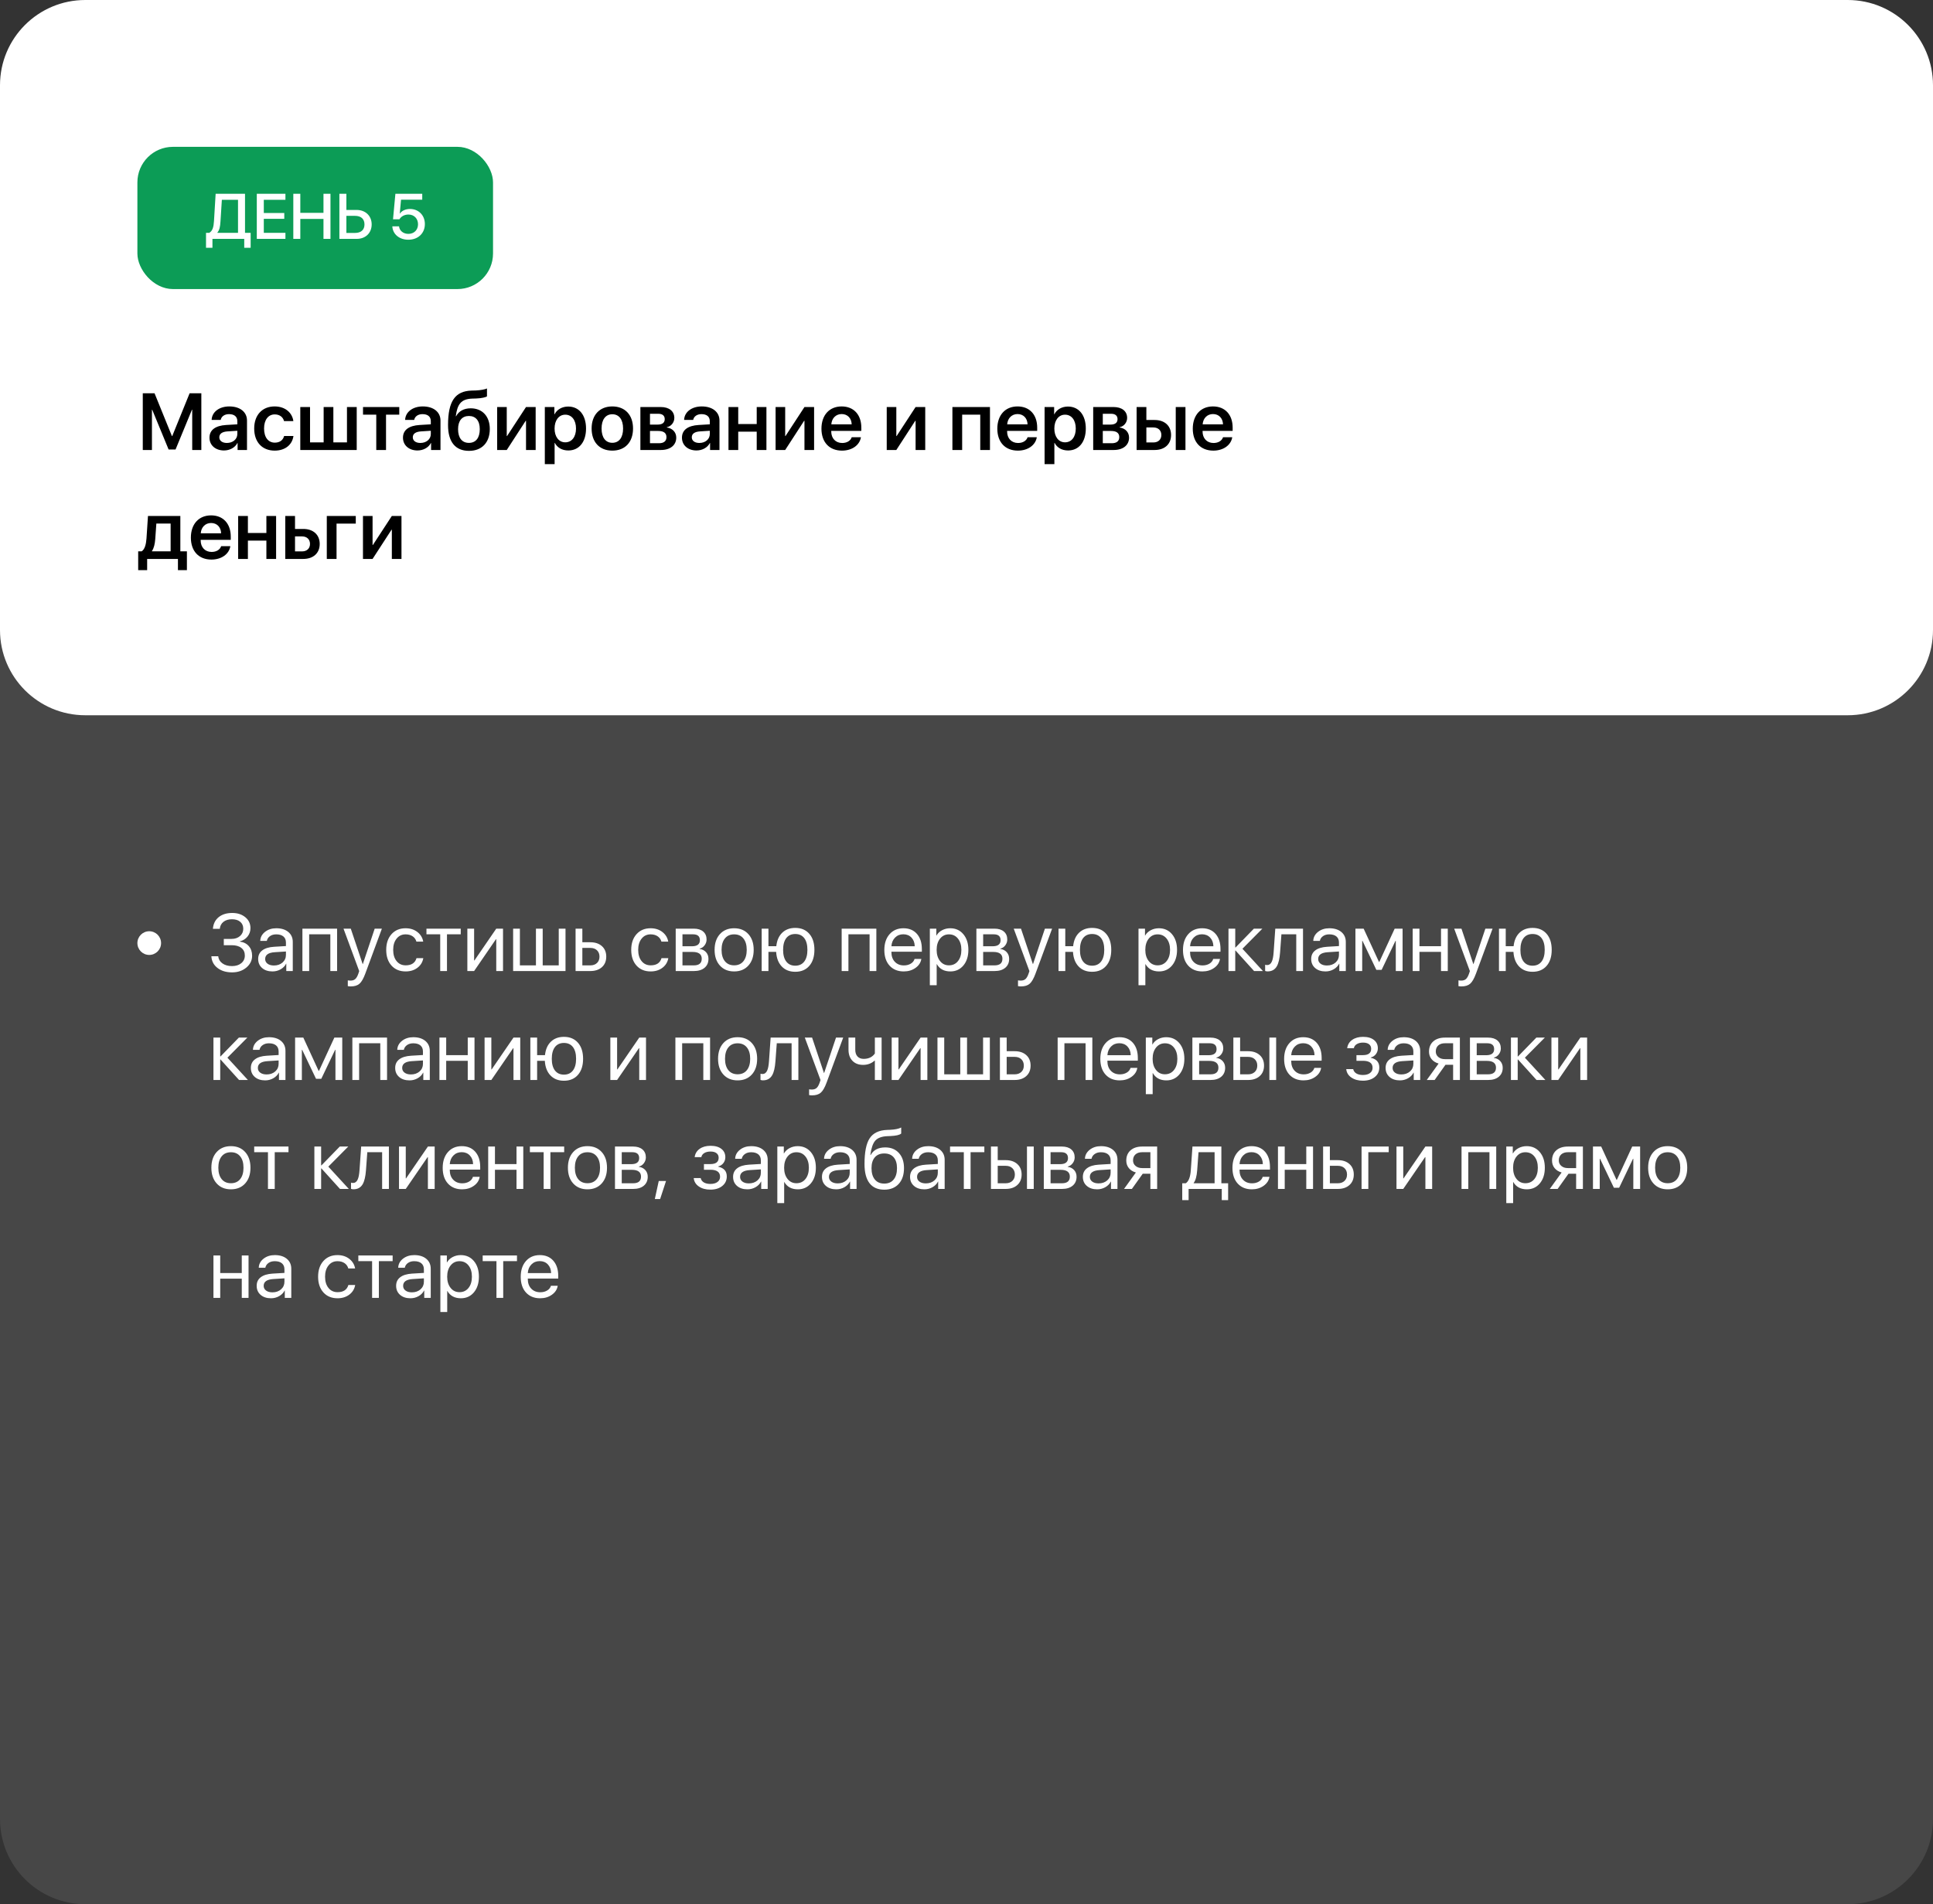 <?xml version="1.0" encoding="UTF-8"?> <svg xmlns="http://www.w3.org/2000/svg" width="408" height="402" viewBox="0 0 408 402" fill="none"><rect x="0" y="0" width="408" height="402" fill="#333333" stroke="none"/><path opacity="0.1" d="M0 122C0 112.059 8.059 104 18 104H390C399.941 104 408 112.059 408 122V384C408 393.941 399.941 402 390 402H18C8.059 402 0 393.941 0 384V122Z" fill="white"></path><path d="M0 18C0 8.059 8.059 0 18 0H390C399.941 0 408 8.059 408 18V133C408 142.941 399.941 151 390 151H18C8.059 151 0 142.941 0 133V18Z" fill="white"></path><rect x="29" y="31" width="75.064" height="30.026" rx="7.506" fill="#0C9C56"></rect><path d="M46.537 46.749C46.471 47.831 46.339 48.563 45.884 49.098V49.151H50.238V42.184H46.828L46.537 46.749ZM44.842 50.43V52.311H43.483V49.151H44.175C44.855 48.755 45.092 47.943 45.165 46.683L45.515 40.91H51.716V49.151H52.904V52.311H51.551V50.43H44.842ZM60.247 49.151V50.43H54.203V40.91H60.247V42.184H55.681V44.968H60.002V46.195H55.681V49.151H60.247ZM69.754 50.43H68.276V46.215H63.387V50.43H61.909V40.91H63.387V44.935H68.276V40.91H69.754V50.43ZM71.634 50.43V40.91H73.112V44.321H75.262C77.136 44.321 78.449 45.568 78.449 47.376C78.449 49.184 77.162 50.43 75.308 50.43H71.634ZM73.112 49.177H74.919C76.199 49.177 76.931 48.53 76.931 47.376C76.931 46.215 76.193 45.568 74.919 45.568H73.112V49.177ZM86.188 50.609C84.288 50.609 82.896 49.447 82.81 47.785H84.222C84.327 48.728 85.139 49.375 86.201 49.375C87.402 49.375 88.233 48.537 88.233 47.343C88.233 46.149 87.402 45.291 86.214 45.291C85.389 45.291 84.677 45.667 84.307 46.294H82.955L83.456 40.91H89.124V42.157H84.644L84.38 45.08H84.413C84.829 44.48 85.607 44.117 86.537 44.117C88.365 44.117 89.678 45.456 89.678 47.303C89.678 49.256 88.24 50.609 86.188 50.609Z" fill="white"></path><path d="M42.497 83.022V95H40.571V86.5H40.513L37.052 94.9H35.591L32.129 86.5H32.071V95H30.137V83.022H32.619L36.288 92.061H36.355L40.023 83.022H42.497ZM47.884 93.514C49.138 93.514 50.092 92.734 50.092 91.63V90.941L48.017 91.074C46.888 91.148 46.291 91.58 46.291 92.319C46.291 93.049 46.921 93.514 47.884 93.514ZM47.278 95.1C45.494 95.1 44.215 94.012 44.215 92.402C44.215 90.783 45.452 89.862 47.735 89.721L50.092 89.58V88.915C50.092 87.953 49.445 87.43 48.333 87.43C47.395 87.43 46.722 87.919 46.581 88.65H44.672C44.722 86.99 46.266 85.803 48.399 85.803C50.665 85.803 52.134 86.981 52.134 88.783V95H50.15V93.539H50.101C49.602 94.51 48.482 95.1 47.278 95.1ZM61.921 88.899H59.954C59.738 88.077 59.057 87.488 57.986 87.488C56.625 87.488 55.737 88.633 55.737 90.46C55.737 92.344 56.633 93.448 58.003 93.448C59.024 93.448 59.73 92.95 59.97 92.045H61.938C61.68 93.921 60.161 95.133 57.978 95.133C55.355 95.133 53.653 93.356 53.653 90.46C53.653 87.621 55.355 85.803 57.961 85.803C60.227 85.803 61.68 87.147 61.921 88.899ZM63.382 95V85.927H65.44V93.398H68.312V85.927H70.363V93.398H73.235V85.927H75.293V95H63.382ZM84.275 85.927V87.538H81.478V95H79.419V87.538H76.622V85.927H84.275ZM88.724 93.514C89.978 93.514 90.932 92.734 90.932 91.63V90.941L88.857 91.074C87.728 91.148 87.13 91.58 87.13 92.319C87.13 93.049 87.761 93.514 88.724 93.514ZM88.118 95.1C86.334 95.1 85.055 94.012 85.055 92.402C85.055 90.783 86.292 89.862 88.575 89.721L90.932 89.58V88.915C90.932 87.953 90.285 87.43 89.172 87.43C88.234 87.43 87.562 87.919 87.421 88.65H85.512C85.561 86.99 87.106 85.803 89.239 85.803C91.505 85.803 92.974 86.981 92.974 88.783V95H90.99V93.539H90.94C90.442 94.51 89.322 95.1 88.118 95.1ZM99.001 95.183C96.137 95.183 94.568 93.323 94.568 89.746C94.568 84.616 96.112 82.582 99.515 82.457L100.412 82.433C101.441 82.391 102.429 82.2 102.786 82.009V83.678C102.586 83.852 101.69 84.085 100.528 84.126L99.673 84.151C97.307 84.234 96.535 85.338 96.203 87.87H96.269C96.842 86.799 97.913 86.201 99.357 86.201C101.806 86.201 103.383 87.894 103.383 90.559C103.383 93.423 101.707 95.183 99.001 95.183ZM98.976 93.498C100.428 93.498 101.267 92.452 101.267 90.601C101.267 88.832 100.42 87.82 98.976 87.82C97.523 87.82 96.685 88.832 96.685 90.601C96.685 92.452 97.523 93.498 98.976 93.498ZM106.961 95H104.936V85.927H106.961V92.053H107.027L111.028 85.927H113.062V95H111.028V88.832H110.962L106.961 95ZM119.918 85.828C122.226 85.828 123.695 87.621 123.695 90.468C123.695 93.307 122.234 95.1 119.952 95.1C118.648 95.1 117.627 94.51 117.104 93.498H117.063V97.988H114.996V85.927H117.013V87.455H117.055C117.553 86.459 118.648 85.828 119.918 85.828ZM119.312 93.381C120.682 93.381 121.579 92.244 121.579 90.468C121.579 88.7 120.682 87.546 119.312 87.546C117.959 87.546 117.055 88.725 117.055 90.468C117.055 92.219 117.959 93.381 119.312 93.381ZM129.24 95.133C126.567 95.133 124.874 93.356 124.874 90.46C124.874 87.596 126.584 85.803 129.24 85.803C131.913 85.803 133.615 87.587 133.615 90.46C133.615 93.356 131.93 95.133 129.24 95.133ZM129.24 93.481C130.668 93.481 131.515 92.369 131.515 90.468C131.515 88.567 130.66 87.455 129.24 87.455C127.829 87.455 126.974 88.575 126.974 90.468C126.974 92.369 127.829 93.481 129.24 93.481ZM138.96 87.355H137.192V89.638H138.786C139.799 89.638 140.305 89.248 140.305 88.484C140.305 87.762 139.824 87.355 138.96 87.355ZM138.919 90.982H137.192V93.572H139.093C140.114 93.572 140.67 93.124 140.67 92.286C140.67 91.414 140.081 90.982 138.919 90.982ZM135.167 95V85.927H139.434C141.235 85.927 142.331 86.799 142.331 88.235C142.331 89.181 141.65 90.028 140.753 90.186V90.252C141.932 90.41 142.737 91.248 142.737 92.385C142.737 93.979 141.484 95 139.492 95H135.167ZM147.61 93.514C148.863 93.514 149.818 92.734 149.818 91.63V90.941L147.743 91.074C146.614 91.148 146.016 91.58 146.016 92.319C146.016 93.049 146.647 93.514 147.61 93.514ZM147.004 95.1C145.219 95.1 143.941 94.012 143.941 92.402C143.941 90.783 145.178 89.862 147.46 89.721L149.818 89.58V88.915C149.818 87.953 149.17 87.43 148.058 87.43C147.12 87.43 146.448 87.919 146.307 88.65H144.397C144.447 86.99 145.991 85.803 148.125 85.803C150.391 85.803 151.86 86.981 151.86 88.783V95H149.876V93.539H149.826C149.328 94.51 148.208 95.1 147.004 95.1ZM159.721 95V91.132H155.819V95H153.761V85.927H155.819V89.522H159.721V85.927H161.771V95H159.721ZM165.73 95H163.705V85.927H165.73V92.053H165.797L169.798 85.927H171.832V95H169.798V88.832H169.731L165.73 95ZM177.65 87.413C176.438 87.413 175.559 88.293 175.467 89.588H179.767C179.726 88.276 178.879 87.413 177.65 87.413ZM179.775 92.302H181.718C181.452 93.979 179.842 95.133 177.725 95.133C175.044 95.133 173.384 93.356 173.384 90.501C173.384 87.645 175.052 85.803 177.65 85.803C180.19 85.803 181.801 87.538 181.801 90.285V90.966H175.451V91.09C175.451 92.551 176.38 93.522 177.767 93.522C178.763 93.522 179.535 93.049 179.775 92.302ZM189.188 95H187.163V85.927H189.188V92.053H189.255L193.256 85.927H195.29V95H193.256V88.832H193.189L189.188 95ZM206.902 95V87.538H203.084V95H201.025V85.927H208.953V95H206.902ZM214.771 87.413C213.56 87.413 212.68 88.293 212.588 89.588H216.888C216.847 88.276 216 87.413 214.771 87.413ZM216.896 92.302H218.839C218.573 93.979 216.963 95.133 214.846 95.133C212.165 95.133 210.505 93.356 210.505 90.501C210.505 87.645 212.173 85.803 214.771 85.803C217.312 85.803 218.922 87.538 218.922 90.285V90.966H212.572V91.09C212.572 92.551 213.501 93.522 214.888 93.522C215.884 93.522 216.656 93.049 216.896 92.302ZM225.405 85.828C227.712 85.828 229.182 87.621 229.182 90.468C229.182 93.307 227.721 95.1 225.438 95.1C224.135 95.1 223.114 94.51 222.591 93.498H222.549V97.988H220.482V85.927H222.5V87.455H222.541C223.039 86.459 224.135 85.828 225.405 85.828ZM224.799 93.381C226.168 93.381 227.065 92.244 227.065 90.468C227.065 88.7 226.168 87.546 224.799 87.546C223.446 87.546 222.541 88.725 222.541 90.468C222.541 92.219 223.446 93.381 224.799 93.381ZM234.536 87.355H232.768V89.638H234.361C235.374 89.638 235.88 89.248 235.88 88.484C235.88 87.762 235.399 87.355 234.536 87.355ZM234.494 90.982H232.768V93.572H234.668C235.689 93.572 236.246 93.124 236.246 92.286C236.246 91.414 235.656 90.982 234.494 90.982ZM230.742 95V85.927H235.009C236.81 85.927 237.906 86.799 237.906 88.235C237.906 89.181 237.225 90.028 236.329 90.186V90.252C237.507 90.41 238.312 91.248 238.312 92.385C238.312 93.979 237.059 95 235.067 95H230.742ZM248.166 95V85.927H250.216V95H248.166ZM243.459 90.244H241.965V93.406H243.459C244.48 93.406 245.127 92.775 245.127 91.829C245.127 90.874 244.472 90.244 243.459 90.244ZM239.906 95V85.927H241.965V88.666H243.708C245.825 88.666 247.178 89.903 247.178 91.837C247.178 93.772 245.825 95 243.708 95H239.906ZM256.026 87.413C254.814 87.413 253.935 88.293 253.843 89.588H258.143C258.102 88.276 257.255 87.413 256.026 87.413ZM258.151 92.302H260.094C259.828 93.979 258.218 95.133 256.101 95.133C253.42 95.133 251.76 93.356 251.76 90.501C251.76 87.645 253.428 85.803 256.026 85.803C258.566 85.803 260.177 87.538 260.177 90.285V90.966H253.827V91.09C253.827 92.551 254.756 93.522 256.143 93.522C257.139 93.522 257.911 93.049 258.151 92.302ZM36.014 116.398V110.529H33.001L32.769 113.8C32.694 114.829 32.486 115.734 32.071 116.332V116.398H36.014ZM31.059 120.366H29.166V116.398H29.888C30.552 116 30.834 114.912 30.918 113.692L31.233 108.927H38.065V116.398H39.451V120.366H37.558V118H31.059V120.366ZM44.556 110.413C43.344 110.413 42.464 111.293 42.373 112.588H46.672C46.631 111.276 45.784 110.413 44.556 110.413ZM46.681 115.302H48.623C48.357 116.979 46.747 118.133 44.63 118.133C41.949 118.133 40.289 116.356 40.289 113.501C40.289 110.646 41.958 108.803 44.556 108.803C47.096 108.803 48.706 110.538 48.706 113.285V113.966H42.356V114.09C42.356 115.551 43.286 116.522 44.672 116.522C45.668 116.522 46.44 116.049 46.681 115.302ZM56.227 118V114.132H52.325V118H50.267V108.927H52.325V112.521H56.227V108.927H58.277V118H56.227ZM63.764 113.244H62.27V116.406H63.764C64.785 116.406 65.432 115.775 65.432 114.829C65.432 113.875 64.776 113.244 63.764 113.244ZM60.211 118V108.927H62.27V111.667H64.013C66.129 111.667 67.482 112.903 67.482 114.837C67.482 116.771 66.129 118 64.013 118H60.211ZM75.094 110.538H71.035V118H68.977V108.927H75.094V110.538ZM78.639 118H76.613V108.927H78.639V115.053H78.705L82.706 108.927H84.74V118H82.706V111.833H82.64L78.639 118Z" fill="black"></path><path d="M47.237 198.218H48.856C49.586 198.218 50.184 198.019 50.649 197.621C51.114 197.217 51.346 196.702 51.346 196.077C51.346 195.457 51.133 194.967 50.707 194.607C50.281 194.248 49.7 194.068 48.964 194.068C48.222 194.068 47.625 194.248 47.171 194.607C46.712 194.967 46.452 195.462 46.391 196.093H44.938C45.016 195.053 45.417 194.234 46.142 193.636C46.872 193.039 47.832 192.74 49.022 192.74C50.14 192.74 51.061 193.041 51.786 193.645C52.505 194.242 52.865 195.009 52.865 195.944C52.865 196.608 52.66 197.197 52.251 197.712C51.836 198.227 51.299 198.564 50.641 198.725V198.791C51.438 198.896 52.066 199.214 52.525 199.746C52.984 200.282 53.214 200.958 53.214 201.771C53.214 202.756 52.807 203.589 51.994 204.27C51.18 204.945 50.181 205.282 48.997 205.282C47.735 205.282 46.703 204.97 45.901 204.344C45.099 203.724 44.67 202.903 44.614 201.879H46.059C46.125 202.51 46.424 203.013 46.955 203.39C47.481 203.766 48.156 203.954 48.98 203.954C49.783 203.954 50.433 203.749 50.931 203.34C51.429 202.925 51.678 202.388 51.678 201.729C51.678 201.043 51.435 200.509 50.948 200.127C50.461 199.74 49.786 199.546 48.922 199.546H47.237V198.218ZM57.821 203.83C58.551 203.83 59.157 203.619 59.639 203.199C60.115 202.773 60.352 202.239 60.352 201.597V200.875L58.012 201.024C56.65 201.107 55.97 201.586 55.97 202.46C55.97 202.875 56.139 203.207 56.476 203.456C56.808 203.705 57.256 203.83 57.821 203.83ZM57.514 205.083C56.606 205.083 55.876 204.842 55.322 204.361C54.769 203.879 54.492 203.243 54.492 202.452C54.492 201.682 54.78 201.079 55.355 200.642C55.931 200.199 56.761 199.945 57.846 199.878L60.352 199.729V198.982C60.352 198.429 60.175 198.002 59.821 197.704C59.467 197.405 58.961 197.255 58.302 197.255C57.782 197.255 57.345 197.38 56.991 197.629C56.631 197.878 56.407 198.213 56.318 198.633H54.932C54.954 197.881 55.289 197.247 55.937 196.732C56.584 196.223 57.378 195.969 58.319 195.969C59.376 195.969 60.22 196.229 60.851 196.749C61.481 197.275 61.797 197.978 61.797 198.857V205H60.427V203.448H60.394C60.139 203.946 59.752 204.341 59.232 204.635C58.712 204.934 58.139 205.083 57.514 205.083ZM69.724 197.247H65.258V205H63.831V196.052H71.152V205H69.724V197.247ZM74.04 208.246C73.825 208.246 73.614 208.226 73.41 208.188V206.967C73.576 207 73.772 207.017 73.999 207.017C74.414 207.017 74.746 206.906 74.995 206.685C75.244 206.458 75.46 206.076 75.643 205.54L75.817 205.008L72.505 196.052H74.04L76.547 203.531H76.581L79.087 196.052H80.606L77.103 205.548C76.722 206.583 76.315 207.291 75.883 207.673C75.446 208.055 74.832 208.246 74.04 208.246ZM87.894 198.791C87.767 198.332 87.516 197.966 87.139 197.695C86.73 197.402 86.221 197.255 85.612 197.255C84.826 197.255 84.195 197.554 83.719 198.152C83.232 198.75 82.989 199.541 82.989 200.526C82.989 201.533 83.235 202.333 83.728 202.925C84.204 203.506 84.837 203.796 85.628 203.796C86.851 203.796 87.612 203.293 87.911 202.286H89.347C89.198 203.121 88.788 203.794 88.119 204.303C87.438 204.823 86.605 205.083 85.62 205.083C84.38 205.083 83.39 204.676 82.648 203.863C81.896 203.033 81.519 201.92 81.519 200.526C81.519 199.153 81.893 198.049 82.64 197.214C83.387 196.384 84.375 195.969 85.603 195.969C86.622 195.969 87.477 196.251 88.168 196.815C88.805 197.336 89.192 197.994 89.331 198.791H87.894ZM97.249 197.247H94.344V205H92.916V197.247H90.011V196.052H97.249V197.247ZM98.644 205V196.052H100.072V202.767H100.138L104.745 196.052H106.173V205H104.745V198.285H104.679L100.072 205H98.644ZM108.306 196.052H109.734V203.805H113.121V196.052H114.548V203.805H117.935V196.052H119.363V205H108.306V196.052ZM122.916 200.119V203.805H124.601C125.187 203.805 125.658 203.636 126.012 203.298C126.36 202.966 126.535 202.521 126.535 201.962C126.535 201.403 126.358 200.955 126.003 200.617C125.655 200.285 125.187 200.119 124.601 200.119H122.916ZM121.488 196.052H122.916V198.924H124.601C125.624 198.924 126.441 199.198 127.049 199.746C127.658 200.293 127.962 201.032 127.962 201.962C127.962 202.892 127.658 203.63 127.049 204.178C126.441 204.726 125.624 205 124.601 205H121.488V196.052ZM139.608 198.791C139.481 198.332 139.229 197.966 138.853 197.695C138.444 197.402 137.934 197.255 137.326 197.255C136.54 197.255 135.909 197.554 135.433 198.152C134.946 198.75 134.703 199.541 134.703 200.526C134.703 201.533 134.949 202.333 135.441 202.925C135.917 203.506 136.551 203.796 137.342 203.796C138.565 203.796 139.326 203.293 139.625 202.286H141.061C140.912 203.121 140.502 203.794 139.833 204.303C139.152 204.823 138.319 205.083 137.334 205.083C136.094 205.083 135.104 204.676 134.362 203.863C133.61 203.033 133.233 201.92 133.233 200.526C133.233 199.153 133.607 198.049 134.354 197.214C135.101 196.384 136.089 195.969 137.317 195.969C138.336 195.969 139.191 196.251 139.882 196.815C140.519 197.336 140.906 197.994 141.044 198.791H139.608ZM144.049 197.247V199.771H146.042C147.165 199.771 147.727 199.344 147.727 198.492C147.727 197.662 147.242 197.247 146.274 197.247H144.049ZM144.049 200.966V203.805H146.44C147.558 203.805 148.117 203.337 148.117 202.402C148.117 201.444 147.466 200.966 146.166 200.966H144.049ZM142.622 196.052H146.457C147.287 196.052 147.942 196.257 148.424 196.666C148.9 197.076 149.138 197.634 149.138 198.343C149.138 198.797 148.997 199.209 148.714 199.58C148.432 199.95 148.086 200.18 147.677 200.269V200.335C148.236 200.412 148.687 200.642 149.03 201.024C149.367 201.406 149.536 201.873 149.536 202.427C149.536 203.218 149.262 203.846 148.714 204.311C148.167 204.77 147.419 205 146.473 205H142.622V196.052ZM154.957 205.083C153.7 205.083 152.699 204.671 151.952 203.846C151.205 203.022 150.831 201.915 150.831 200.526C150.831 199.137 151.205 198.03 151.952 197.206C152.699 196.381 153.7 195.969 154.957 195.969C156.213 195.969 157.214 196.381 157.961 197.206C158.708 198.03 159.082 199.137 159.082 200.526C159.082 201.915 158.708 203.022 157.961 203.846C157.214 204.671 156.213 205.083 154.957 205.083ZM154.957 203.796C155.792 203.796 156.442 203.509 156.907 202.933C157.378 202.352 157.613 201.55 157.613 200.526C157.613 199.497 157.378 198.694 156.907 198.119C156.442 197.543 155.792 197.255 154.957 197.255C154.121 197.255 153.471 197.543 153.006 198.119C152.535 198.7 152.3 199.502 152.3 200.526C152.3 201.55 152.535 202.352 153.006 202.933C153.476 203.509 154.126 203.796 154.957 203.796ZM167.856 205.158C166.672 205.158 165.723 204.784 165.009 204.037C164.295 203.29 163.899 202.261 163.822 200.949H162.195V205H160.767V196.052H162.195V199.754H163.855C163.982 198.542 164.397 197.596 165.1 196.915C165.808 196.234 166.727 195.894 167.856 195.894C169.107 195.894 170.092 196.306 170.811 197.131C171.536 197.955 171.898 199.087 171.898 200.526C171.898 201.959 171.536 203.091 170.811 203.921C170.092 204.745 169.107 205.158 167.856 205.158ZM167.856 203.871C168.675 203.871 169.309 203.578 169.757 202.991C170.2 202.41 170.421 201.588 170.421 200.526C170.421 199.463 170.2 198.639 169.757 198.052C169.309 197.471 168.675 197.181 167.856 197.181C167.037 197.181 166.403 197.471 165.955 198.052C165.512 198.639 165.291 199.463 165.291 200.526C165.291 201.588 165.512 202.41 165.955 202.991C166.403 203.578 167.037 203.871 167.856 203.871ZM183.544 197.247H179.079V205H177.651V196.052H184.972V205H183.544V197.247ZM190.667 197.239C189.964 197.239 189.383 197.471 188.923 197.936C188.458 198.401 188.201 199.012 188.151 199.771H193.074C193.057 199.012 192.827 198.401 192.385 197.936C191.948 197.471 191.375 197.239 190.667 197.239ZM194.468 202.443C194.347 203.213 193.937 203.843 193.24 204.336C192.542 204.834 191.715 205.083 190.758 205.083C189.502 205.083 188.503 204.676 187.761 203.863C187.025 203.049 186.657 201.948 186.657 200.559C186.657 199.17 187.025 198.058 187.761 197.222C188.497 196.387 189.474 195.969 190.691 195.969C191.887 195.969 192.833 196.362 193.53 197.147C194.228 197.939 194.576 199.01 194.576 200.36V200.924H188.151V201.007C188.151 201.86 188.392 202.54 188.874 203.049C189.355 203.558 189.994 203.813 190.791 203.813C191.35 203.813 191.834 203.688 192.244 203.439C192.648 203.196 192.913 202.864 193.041 202.443H194.468ZM200.561 195.969C201.707 195.969 202.631 196.387 203.333 197.222C204.042 198.063 204.396 199.165 204.396 200.526C204.396 201.887 204.045 202.988 203.342 203.83C202.639 204.665 201.723 205.083 200.594 205.083C199.283 205.083 198.331 204.571 197.739 203.547H197.706V207.988H196.261V196.052H197.631V197.504H197.664C197.924 197.04 198.317 196.666 198.843 196.384C199.368 196.107 199.941 195.969 200.561 195.969ZM200.295 203.796C201.087 203.796 201.72 203.5 202.196 202.908C202.678 202.311 202.918 201.516 202.918 200.526C202.918 199.541 202.678 198.75 202.196 198.152C201.72 197.554 201.087 197.255 200.295 197.255C199.526 197.255 198.901 197.557 198.419 198.16C197.938 198.763 197.697 199.552 197.697 200.526C197.697 201.5 197.938 202.288 198.419 202.892C198.895 203.495 199.521 203.796 200.295 203.796ZM207.517 197.247V199.771H209.509C210.633 199.771 211.194 199.344 211.194 198.492C211.194 197.662 210.71 197.247 209.742 197.247H207.517ZM207.517 200.966V203.805H209.908C211.026 203.805 211.584 203.337 211.584 202.402C211.584 201.444 210.934 200.966 209.634 200.966H207.517ZM206.089 196.052H209.924C210.754 196.052 211.41 196.257 211.892 196.666C212.368 197.076 212.605 197.634 212.605 198.343C212.605 198.797 212.464 199.209 212.182 199.58C211.9 199.95 211.554 200.18 211.145 200.269V200.335C211.703 200.412 212.154 200.642 212.498 201.024C212.835 201.406 213.004 201.873 213.004 202.427C213.004 203.218 212.73 203.846 212.182 204.311C211.634 204.77 210.887 205 209.941 205H206.089V196.052ZM215.502 208.246C215.287 208.246 215.076 208.226 214.872 208.188V206.967C215.038 207 215.234 207.017 215.461 207.017C215.876 207.017 216.208 206.906 216.457 206.685C216.706 206.458 216.922 206.076 217.104 205.54L217.279 205.008L213.967 196.052H215.502L218.009 203.531H218.042L220.549 196.052H222.068L218.565 205.548C218.184 206.583 217.777 207.291 217.345 207.673C216.908 208.055 216.294 208.246 215.502 208.246ZM230.51 205.158C229.326 205.158 228.377 204.784 227.663 204.037C226.949 203.29 226.554 202.261 226.476 200.949H224.849V205H223.421V196.052H224.849V199.754H226.509C226.637 198.542 227.052 197.596 227.754 196.915C228.463 196.234 229.381 195.894 230.51 195.894C231.761 195.894 232.746 196.306 233.465 197.131C234.19 197.955 234.553 199.087 234.553 200.526C234.553 201.959 234.19 203.091 233.465 203.921C232.746 204.745 231.761 205.158 230.51 205.158ZM230.51 203.871C231.329 203.871 231.963 203.578 232.411 202.991C232.854 202.41 233.075 201.588 233.075 200.526C233.075 199.463 232.854 198.639 232.411 198.052C231.963 197.471 231.329 197.181 230.51 197.181C229.691 197.181 229.058 197.471 228.609 198.052C228.167 198.639 227.945 199.463 227.945 200.526C227.945 201.588 228.167 202.41 228.609 202.991C229.058 203.578 229.691 203.871 230.51 203.871ZM244.605 195.969C245.75 195.969 246.675 196.387 247.377 197.222C248.086 198.063 248.44 199.165 248.44 200.526C248.44 201.887 248.089 202.988 247.386 203.83C246.683 204.665 245.767 205.083 244.638 205.083C243.327 205.083 242.375 204.571 241.783 203.547H241.75V207.988H240.305V196.052H241.675V197.504H241.708C241.968 197.04 242.361 196.666 242.887 196.384C243.412 196.107 243.985 195.969 244.605 195.969ZM244.339 203.796C245.131 203.796 245.764 203.5 246.24 202.908C246.722 202.311 246.962 201.516 246.962 200.526C246.962 199.541 246.722 198.75 246.24 198.152C245.764 197.554 245.131 197.255 244.339 197.255C243.57 197.255 242.945 197.557 242.463 198.16C241.982 198.763 241.741 199.552 241.741 200.526C241.741 201.5 241.982 202.288 242.463 202.892C242.939 203.495 243.565 203.796 244.339 203.796ZM253.703 197.239C253 197.239 252.419 197.471 251.959 197.936C251.495 198.401 251.237 199.012 251.188 199.771H256.11C256.093 199.012 255.864 198.401 255.421 197.936C254.984 197.471 254.411 197.239 253.703 197.239ZM257.504 202.443C257.383 203.213 256.973 203.843 256.276 204.336C255.579 204.834 254.751 205.083 253.794 205.083C252.538 205.083 251.539 204.676 250.797 203.863C250.061 203.049 249.693 201.948 249.693 200.559C249.693 199.17 250.061 198.058 250.797 197.222C251.533 196.387 252.51 195.969 253.728 195.969C254.923 195.969 255.869 196.362 256.566 197.147C257.264 197.939 257.612 199.01 257.612 200.36V200.924H251.188V201.007C251.188 201.86 251.428 202.54 251.91 203.049C252.391 203.558 253.03 203.813 253.827 203.813C254.386 203.813 254.87 203.688 255.28 203.439C255.684 203.196 255.949 202.864 256.077 202.443H257.504ZM266.569 205H264.701L260.792 200.675H260.725V205H259.297V196.052H260.725V200.028H260.792L264.66 196.052H266.453L262.244 200.293L266.569 205ZM270.188 201.074C270.088 202.402 269.859 203.376 269.499 203.996C269.084 204.715 268.437 205.075 267.557 205.075C267.352 205.075 267.178 205.044 267.034 204.983V203.672C267.167 203.716 267.316 203.738 267.482 203.738C267.903 203.738 268.223 203.495 268.445 203.008C268.639 202.582 268.766 201.926 268.827 201.041L269.175 196.052H275.027V205H273.6V197.247H270.47L270.188 201.074ZM280.083 203.83C280.813 203.83 281.419 203.619 281.9 203.199C282.376 202.773 282.614 202.239 282.614 201.597V200.875L280.273 201.024C278.912 201.107 278.231 201.586 278.231 202.46C278.231 202.875 278.4 203.207 278.738 203.456C279.07 203.705 279.518 203.83 280.083 203.83ZM279.775 205.083C278.868 205.083 278.137 204.842 277.584 204.361C277.031 203.879 276.754 203.243 276.754 202.452C276.754 201.682 277.042 201.079 277.617 200.642C278.193 200.199 279.023 199.945 280.107 199.878L282.614 199.729V198.982C282.614 198.429 282.437 198.002 282.083 197.704C281.729 197.405 281.222 197.255 280.564 197.255C280.044 197.255 279.607 197.38 279.252 197.629C278.893 197.878 278.669 198.213 278.58 198.633H277.194C277.216 197.881 277.551 197.247 278.198 196.732C278.846 196.223 279.64 195.969 280.581 195.969C281.638 195.969 282.481 196.229 283.112 196.749C283.743 197.275 284.059 197.978 284.059 198.857V205H282.689V203.448H282.656C282.401 203.946 282.014 204.341 281.494 204.635C280.973 204.934 280.401 205.083 279.775 205.083ZM286.092 205V196.052H287.827L291.064 203.083H291.131L294.376 196.052H296.045V205H294.609V198.633H294.542L291.621 204.751H290.508L287.586 198.633H287.52V205H286.092ZM304.155 200.949H299.606V205H298.178V196.052H299.606V199.754H304.155V196.052H305.583V205H304.155V200.949ZM308.471 208.246C308.255 208.246 308.045 208.226 307.84 208.188V206.967C308.006 207 308.203 207.017 308.43 207.017C308.845 207.017 309.177 206.906 309.426 206.685C309.675 206.458 309.891 206.076 310.073 205.54L310.248 205.008L306.936 196.052H308.471L310.978 203.531H311.011L313.518 196.052H315.037L311.534 205.548C311.152 206.583 310.746 207.291 310.314 207.673C309.877 208.055 309.263 208.246 308.471 208.246ZM323.479 205.158C322.295 205.158 321.346 204.784 320.632 204.037C319.918 203.29 319.522 202.261 319.445 200.949H317.818V205H316.39V196.052H317.818V199.754H319.478C319.605 198.542 320.02 197.596 320.723 196.915C321.431 196.234 322.35 195.894 323.479 195.894C324.73 195.894 325.715 196.306 326.434 197.131C327.159 197.955 327.521 199.087 327.521 200.526C327.521 201.959 327.159 203.091 326.434 203.921C325.715 204.745 324.73 205.158 323.479 205.158ZM323.479 203.871C324.298 203.871 324.932 203.578 325.38 202.991C325.823 202.41 326.044 201.588 326.044 200.526C326.044 199.463 325.823 198.639 325.38 198.052C324.932 197.471 324.298 197.181 323.479 197.181C322.66 197.181 322.026 197.471 321.578 198.052C321.135 198.639 320.914 199.463 320.914 200.526C320.914 201.588 321.135 202.41 321.578 202.991C322.026 203.578 322.66 203.871 323.479 203.871ZM52.326 228H50.458L46.548 223.675H46.482V228H45.054V219.052H46.482V223.028H46.548L50.416 219.052H52.209L48.001 223.293L52.326 228ZM56.277 226.83C57.007 226.83 57.613 226.619 58.095 226.199C58.571 225.773 58.809 225.239 58.809 224.597V223.875L56.468 224.024C55.106 224.107 54.426 224.586 54.426 225.46C54.426 225.875 54.595 226.207 54.932 226.456C55.264 226.705 55.712 226.83 56.277 226.83ZM55.97 228.083C55.062 228.083 54.332 227.842 53.778 227.361C53.225 226.879 52.948 226.243 52.948 225.452C52.948 224.682 53.236 224.079 53.812 223.642C54.387 223.199 55.217 222.945 56.302 222.878L58.809 222.729V221.982C58.809 221.429 58.632 221.002 58.277 220.704C57.923 220.405 57.417 220.255 56.758 220.255C56.238 220.255 55.801 220.38 55.447 220.629C55.087 220.878 54.863 221.213 54.774 221.633H53.388C53.41 220.881 53.745 220.247 54.393 219.732C55.04 219.223 55.834 218.969 56.775 218.969C57.832 218.969 58.676 219.229 59.307 219.749C59.938 220.275 60.253 220.978 60.253 221.857V228H58.883V226.448H58.85C58.596 226.946 58.208 227.341 57.688 227.635C57.168 227.934 56.595 228.083 55.97 228.083ZM62.287 228V219.052H64.022L67.259 226.083H67.325L70.571 219.052H72.239V228H70.803V221.633H70.737L67.815 227.751H66.703L63.781 221.633H63.714V228H62.287ZM80.266 220.247H75.8V228H74.373V219.052H81.694V228H80.266V220.247ZM86.741 226.83C87.471 226.83 88.077 226.619 88.559 226.199C89.034 225.773 89.272 225.239 89.272 224.597V223.875L86.932 224.024C85.57 224.107 84.89 224.586 84.89 225.46C84.89 225.875 85.058 226.207 85.396 226.456C85.728 226.705 86.176 226.83 86.741 226.83ZM86.434 228.083C85.526 228.083 84.796 227.842 84.242 227.361C83.689 226.879 83.412 226.243 83.412 225.452C83.412 224.682 83.7 224.079 84.275 223.642C84.851 223.199 85.681 222.945 86.766 222.878L89.272 222.729V221.982C89.272 221.429 89.095 221.002 88.741 220.704C88.387 220.405 87.881 220.255 87.222 220.255C86.702 220.255 86.265 220.38 85.911 220.629C85.551 220.878 85.327 221.213 85.238 221.633H83.852C83.874 220.881 84.209 220.247 84.856 219.732C85.504 219.223 86.298 218.969 87.239 218.969C88.296 218.969 89.14 219.229 89.77 219.749C90.401 220.275 90.717 220.978 90.717 221.857V228H89.347V226.448H89.314C89.059 226.946 88.672 227.341 88.152 227.635C87.632 227.934 87.059 228.083 86.434 228.083ZM98.727 223.949H94.178V228H92.751V219.052H94.178V222.754H98.727V219.052H100.155V228H98.727V223.949ZM102.28 228V219.052H103.708V225.767H103.774L108.381 219.052H109.809V228H108.381V221.285H108.314L103.708 228H102.28ZM119.031 228.158C117.847 228.158 116.897 227.784 116.184 227.037C115.47 226.29 115.074 225.261 114.997 223.949H113.37V228H111.942V219.052H113.37V222.754H115.03C115.157 221.542 115.572 220.596 116.275 219.915C116.983 219.234 117.902 218.894 119.031 218.894C120.281 218.894 121.266 219.306 121.986 220.131C122.711 220.955 123.073 222.087 123.073 223.526C123.073 224.959 122.711 226.091 121.986 226.921C121.266 227.745 120.281 228.158 119.031 228.158ZM119.031 226.871C119.85 226.871 120.483 226.578 120.932 225.991C121.374 225.41 121.596 224.588 121.596 223.526C121.596 222.463 121.374 221.639 120.932 221.052C120.483 220.471 119.85 220.181 119.031 220.181C118.212 220.181 117.578 220.471 117.13 221.052C116.687 221.639 116.466 222.463 116.466 223.526C116.466 224.588 116.687 225.41 117.13 225.991C117.578 226.578 118.212 226.871 119.031 226.871ZM128.826 228V219.052H130.253V225.767H130.32L134.927 219.052H136.354V228H134.927V221.285H134.86L130.253 228H128.826ZM148.449 220.247H143.983V228H142.555V219.052H149.876V228H148.449V220.247ZM155.687 228.083C154.431 228.083 153.429 227.671 152.682 226.846C151.935 226.022 151.562 224.915 151.562 223.526C151.562 222.137 151.935 221.03 152.682 220.206C153.429 219.381 154.431 218.969 155.687 218.969C156.943 218.969 157.945 219.381 158.692 220.206C159.439 221.03 159.812 222.137 159.812 223.526C159.812 224.915 159.439 226.022 158.692 226.846C157.945 227.671 156.943 228.083 155.687 228.083ZM155.687 226.796C156.523 226.796 157.173 226.509 157.638 225.933C158.108 225.352 158.343 224.55 158.343 223.526C158.343 222.497 158.108 221.694 157.638 221.119C157.173 220.543 156.523 220.255 155.687 220.255C154.851 220.255 154.201 220.543 153.736 221.119C153.266 221.7 153.031 222.502 153.031 223.526C153.031 224.55 153.266 225.352 153.736 225.933C154.207 226.509 154.857 226.796 155.687 226.796ZM163.672 224.074C163.573 225.402 163.343 226.376 162.983 226.996C162.568 227.715 161.921 228.075 161.041 228.075C160.836 228.075 160.662 228.044 160.518 227.983V226.672C160.651 226.716 160.8 226.738 160.966 226.738C161.387 226.738 161.708 226.495 161.929 226.008C162.123 225.582 162.25 224.926 162.311 224.041L162.66 219.052H168.512V228H167.084V220.247H163.955L163.672 224.074ZM171.409 231.246C171.193 231.246 170.983 231.226 170.778 231.188V229.967C170.944 230 171.14 230.017 171.367 230.017C171.782 230.017 172.114 229.906 172.363 229.685C172.612 229.458 172.828 229.076 173.011 228.54L173.185 228.008L169.873 219.052H171.409L173.916 226.531H173.949L176.456 219.052H177.975L174.472 228.548C174.09 229.583 173.683 230.291 173.251 230.673C172.814 231.055 172.2 231.246 171.409 231.246ZM184.657 228V223.924H184.59C183.921 224.516 183.118 224.812 182.183 224.812C181.215 224.812 180.454 224.516 179.9 223.924C179.364 223.349 179.095 222.577 179.095 221.608V219.052H180.523V221.608C180.523 222.206 180.675 222.676 180.979 223.02C181.295 223.368 181.732 223.542 182.291 223.542C183.337 223.542 184.125 223.166 184.657 222.414V219.052H186.084V228H184.657ZM188.209 228V219.052H189.637V225.767H189.704L194.311 219.052H195.738V228H194.311V221.285H194.244L189.637 228H188.209ZM197.872 219.052H199.299V226.805H202.686V219.052H204.114V226.805H207.5V219.052H208.928V228H197.872V219.052ZM212.481 223.119V226.805H214.166C214.753 226.805 215.223 226.636 215.577 226.298C215.926 225.966 216.1 225.521 216.1 224.962C216.1 224.403 215.923 223.955 215.569 223.617C215.22 223.285 214.753 223.119 214.166 223.119H212.481ZM211.053 219.052H212.481V221.924H214.166C215.19 221.924 216.006 222.198 216.615 222.746C217.223 223.293 217.528 224.032 217.528 224.962C217.528 225.892 217.223 226.63 216.615 227.178C216.006 227.726 215.19 228 214.166 228H211.053V219.052ZM229.132 220.247H224.667V228H223.239V219.052H230.56V228H229.132V220.247ZM236.254 220.239C235.552 220.239 234.971 220.471 234.511 220.936C234.046 221.401 233.789 222.012 233.739 222.771H238.662C238.645 222.012 238.415 221.401 237.973 220.936C237.535 220.471 236.963 220.239 236.254 220.239ZM240.056 225.443C239.934 226.213 239.525 226.843 238.828 227.336C238.13 227.834 237.303 228.083 236.346 228.083C235.09 228.083 234.091 227.676 233.349 226.863C232.613 226.049 232.245 224.948 232.245 223.559C232.245 222.17 232.613 221.058 233.349 220.222C234.085 219.387 235.062 218.969 236.279 218.969C237.475 218.969 238.421 219.362 239.118 220.147C239.815 220.939 240.164 222.01 240.164 223.36V223.924H233.739V224.007C233.739 224.86 233.98 225.54 234.461 226.049C234.943 226.558 235.582 226.813 236.379 226.813C236.938 226.813 237.422 226.688 237.832 226.439C238.236 226.196 238.501 225.864 238.628 225.443H240.056ZM246.149 218.969C247.294 218.969 248.219 219.387 248.921 220.222C249.63 221.063 249.984 222.165 249.984 223.526C249.984 224.887 249.632 225.988 248.93 226.83C248.227 227.665 247.311 228.083 246.182 228.083C244.871 228.083 243.919 227.571 243.327 226.547H243.293V230.988H241.849V219.052H243.219V220.504H243.252C243.512 220.04 243.905 219.666 244.431 219.384C244.956 219.107 245.529 218.969 246.149 218.969ZM245.883 226.796C246.675 226.796 247.308 226.5 247.784 225.908C248.266 225.311 248.506 224.516 248.506 223.526C248.506 222.541 248.266 221.75 247.784 221.152C247.308 220.554 246.675 220.255 245.883 220.255C245.114 220.255 244.489 220.557 244.007 221.16C243.526 221.763 243.285 222.552 243.285 223.526C243.285 224.5 243.526 225.288 244.007 225.892C244.483 226.495 245.109 226.796 245.883 226.796ZM253.105 220.247V222.771H255.097C256.221 222.771 256.782 222.344 256.782 221.492C256.782 220.662 256.298 220.247 255.33 220.247H253.105ZM253.105 223.966V226.805H255.496C256.613 226.805 257.172 226.337 257.172 225.402C257.172 224.444 256.522 223.966 255.222 223.966H253.105ZM251.677 219.052H255.512C256.342 219.052 256.998 219.257 257.479 219.666C257.955 220.076 258.193 220.634 258.193 221.343C258.193 221.797 258.052 222.209 257.77 222.58C257.488 222.95 257.142 223.18 256.732 223.269V223.335C257.291 223.412 257.742 223.642 258.085 224.024C258.423 224.406 258.592 224.873 258.592 225.427C258.592 226.218 258.318 226.846 257.77 227.311C257.222 227.77 256.475 228 255.529 228H251.677V219.052ZM267.93 219.052H269.358V228H267.93V219.052ZM261.754 223.119V226.805H263.439C264.026 226.805 264.496 226.636 264.851 226.298C265.199 225.966 265.374 225.521 265.374 224.962C265.374 224.403 265.196 223.955 264.842 223.617C264.494 223.285 264.026 223.119 263.439 223.119H261.754ZM260.327 219.052H261.754V221.924H263.439C264.463 221.924 265.279 222.198 265.888 222.746C266.497 223.293 266.801 224.032 266.801 224.962C266.801 225.892 266.497 226.63 265.888 227.178C265.279 227.726 264.463 228 263.439 228H260.327V219.052ZM275.052 220.239C274.349 220.239 273.768 220.471 273.309 220.936C272.844 221.401 272.587 222.012 272.537 222.771H277.459C277.443 222.012 277.213 221.401 276.771 220.936C276.333 220.471 275.761 220.239 275.052 220.239ZM278.854 225.443C278.732 226.213 278.323 226.843 277.625 227.336C276.928 227.834 276.101 228.083 275.144 228.083C273.887 228.083 272.889 227.676 272.147 226.863C271.411 226.049 271.043 224.948 271.043 223.559C271.043 222.17 271.411 221.058 272.147 220.222C272.883 219.387 273.86 218.969 275.077 218.969C276.272 218.969 277.219 219.362 277.916 220.147C278.613 220.939 278.962 222.01 278.962 223.36V223.924H272.537V224.007C272.537 224.86 272.778 225.54 273.259 226.049C273.741 226.558 274.38 226.813 275.177 226.813C275.736 226.813 276.22 226.688 276.629 226.439C277.033 226.196 277.299 225.864 277.426 225.443H278.854ZM287.661 228.149C286.687 228.149 285.879 227.928 285.237 227.485C284.59 227.043 284.227 226.451 284.15 225.709H285.619C285.708 226.102 285.929 226.406 286.283 226.622C286.643 226.838 287.102 226.946 287.661 226.946C288.309 226.946 288.815 226.805 289.18 226.522C289.534 226.251 289.711 225.889 289.711 225.435C289.711 224.444 289.028 223.949 287.661 223.949H286.308V222.754H287.661C288.829 222.754 289.413 222.308 289.413 221.417C289.413 221.019 289.274 220.706 288.998 220.479C288.699 220.23 288.267 220.106 287.703 220.106C287.166 220.106 286.723 220.214 286.375 220.43C286.026 220.646 285.821 220.933 285.76 221.293H284.349C284.443 220.557 284.792 219.973 285.395 219.542C285.998 219.11 286.767 218.894 287.703 218.894C288.693 218.894 289.465 219.118 290.019 219.566C290.555 219.998 290.824 220.579 290.824 221.31C290.824 221.774 290.688 222.184 290.417 222.538C290.14 222.903 289.778 223.139 289.33 223.244V223.31C290.53 223.57 291.131 224.254 291.131 225.36C291.131 226.19 290.813 226.863 290.176 227.377C289.54 227.892 288.701 228.149 287.661 228.149ZM295.788 226.83C296.518 226.83 297.124 226.619 297.605 226.199C298.081 225.773 298.319 225.239 298.319 224.597V223.875L295.979 224.024C294.617 224.107 293.937 224.586 293.937 225.46C293.937 225.875 294.105 226.207 294.443 226.456C294.775 226.705 295.223 226.83 295.788 226.83ZM295.48 228.083C294.573 228.083 293.842 227.842 293.289 227.361C292.736 226.879 292.459 226.243 292.459 225.452C292.459 224.682 292.747 224.079 293.322 223.642C293.898 223.199 294.728 222.945 295.812 222.878L298.319 222.729V221.982C298.319 221.429 298.142 221.002 297.788 220.704C297.434 220.405 296.928 220.255 296.269 220.255C295.749 220.255 295.312 220.38 294.958 220.629C294.598 220.878 294.374 221.213 294.285 221.633H292.899C292.921 220.881 293.256 220.247 293.903 219.732C294.551 219.223 295.345 218.969 296.286 218.969C297.343 218.969 298.187 219.229 298.817 219.749C299.448 220.275 299.764 220.978 299.764 221.857V228H298.394V226.448H298.361C298.106 226.946 297.719 227.341 297.199 227.635C296.679 227.934 296.106 228.083 295.48 228.083ZM306.711 223.601V220.247H304.985C304.393 220.247 303.922 220.399 303.574 220.704C303.225 221.014 303.051 221.44 303.051 221.982C303.051 222.458 303.228 222.845 303.582 223.144C303.936 223.448 304.404 223.601 304.985 223.601H306.711ZM306.711 224.796H305.093L302.81 228H301.15L303.648 224.53C303.018 224.353 302.522 224.043 302.163 223.601C301.803 223.158 301.623 222.629 301.623 222.015C301.623 221.097 301.927 220.372 302.536 219.84C303.139 219.315 303.956 219.052 304.985 219.052H308.139V228H306.711V224.796ZM311.692 220.247V222.771H313.684C314.807 222.771 315.369 222.344 315.369 221.492C315.369 220.662 314.885 220.247 313.917 220.247H311.692ZM311.692 223.966V226.805H314.083C315.2 226.805 315.759 226.337 315.759 225.402C315.759 224.444 315.109 223.966 313.809 223.966H311.692ZM310.264 219.052H314.099C314.929 219.052 315.585 219.257 316.066 219.666C316.542 220.076 316.78 220.634 316.78 221.343C316.78 221.797 316.639 222.209 316.357 222.58C316.075 222.95 315.729 223.18 315.319 223.269V223.335C315.878 223.412 316.329 223.642 316.672 224.024C317.01 224.406 317.179 224.873 317.179 225.427C317.179 226.218 316.905 226.846 316.357 227.311C315.809 227.77 315.062 228 314.116 228H310.264V219.052ZM326.185 228H324.317L320.408 223.675H320.341V228H318.914V219.052H320.341V223.028H320.408L324.276 219.052H326.069L321.86 223.293L326.185 228ZM327.463 228V219.052H328.891V225.767H328.958L333.564 219.052H334.992V228H333.564V221.285H333.498L328.891 228H327.463ZM48.74 251.083C47.484 251.083 46.482 250.671 45.735 249.846C44.988 249.022 44.614 247.915 44.614 246.526C44.614 245.137 44.988 244.03 45.735 243.206C46.482 242.381 47.484 241.969 48.74 241.969C49.996 241.969 50.998 242.381 51.745 243.206C52.492 244.03 52.865 245.137 52.865 246.526C52.865 247.915 52.492 249.022 51.745 249.846C50.998 250.671 49.996 251.083 48.74 251.083ZM48.74 249.796C49.575 249.796 50.226 249.509 50.69 248.933C51.161 248.352 51.396 247.55 51.396 246.526C51.396 245.497 51.161 244.694 50.69 244.119C50.226 243.543 49.575 243.255 48.74 243.255C47.904 243.255 47.254 243.543 46.789 244.119C46.319 244.7 46.084 245.502 46.084 246.526C46.084 247.55 46.319 248.352 46.789 248.933C47.259 249.509 47.91 249.796 48.74 249.796ZM60.892 243.247H57.987V251H56.559V243.247H53.654V242.052H60.892V243.247ZM73.626 251H71.758L67.848 246.675H67.782V251H66.354V242.052H67.782V246.028H67.848L71.716 242.052H73.509L69.301 246.293L73.626 251ZM77.245 247.074C77.145 248.402 76.915 249.376 76.556 249.996C76.141 250.715 75.493 251.075 74.613 251.075C74.409 251.075 74.234 251.044 74.09 250.983V249.672C74.223 249.716 74.373 249.738 74.539 249.738C74.959 249.738 75.28 249.495 75.501 249.008C75.695 248.582 75.822 247.926 75.883 247.041L76.232 242.052H82.084V251H80.656V243.247H77.527L77.245 247.074ZM84.217 251V242.052H85.645V248.767H85.711L90.318 242.052H91.746V251H90.318V244.285H90.252L85.645 251H84.217ZM97.449 243.239C96.746 243.239 96.165 243.471 95.706 243.936C95.241 244.401 94.983 245.012 94.934 245.771H99.856C99.839 245.012 99.61 244.401 99.167 243.936C98.73 243.471 98.157 243.239 97.449 243.239ZM101.25 248.443C101.129 249.213 100.719 249.843 100.022 250.336C99.325 250.834 98.497 251.083 97.54 251.083C96.284 251.083 95.285 250.676 94.543 249.863C93.808 249.049 93.439 247.948 93.439 246.559C93.439 245.17 93.808 244.058 94.543 243.222C95.279 242.387 96.256 241.969 97.474 241.969C98.669 241.969 99.615 242.362 100.312 243.147C101.01 243.939 101.358 245.01 101.358 246.36V246.924H94.934V247.007C94.934 247.86 95.174 248.54 95.656 249.049C96.137 249.558 96.776 249.813 97.573 249.813C98.132 249.813 98.616 249.688 99.026 249.439C99.43 249.196 99.695 248.864 99.823 248.443H101.25ZM109.02 246.949H104.471V251H103.043V242.052H104.471V245.754H109.02V242.052H110.448V251H109.02V246.949ZM119.081 243.247H116.175V251H114.748V243.247H111.842V242.052H119.081V243.247ZM123.995 251.083C122.738 251.083 121.737 250.671 120.99 249.846C120.243 249.022 119.869 247.915 119.869 246.526C119.869 245.137 120.243 244.03 120.99 243.206C121.737 242.381 122.738 241.969 123.995 241.969C125.251 241.969 126.252 242.381 127 243.206C127.747 244.03 128.12 245.137 128.12 246.526C128.12 247.915 127.747 249.022 127 249.846C126.252 250.671 125.251 251.083 123.995 251.083ZM123.995 249.796C124.83 249.796 125.48 249.509 125.945 248.933C126.416 248.352 126.651 247.55 126.651 246.526C126.651 245.497 126.416 244.694 125.945 244.119C125.48 243.543 124.83 243.255 123.995 243.255C123.159 243.255 122.509 243.543 122.044 244.119C121.574 244.7 121.338 245.502 121.338 246.526C121.338 247.55 121.574 248.352 122.044 248.933C122.514 249.509 123.165 249.796 123.995 249.796ZM131.233 243.247V245.771H133.225C134.348 245.771 134.91 245.344 134.91 244.492C134.91 243.662 134.426 243.247 133.458 243.247H131.233ZM131.233 246.966V249.805H133.624C134.741 249.805 135.3 249.337 135.3 248.402C135.3 247.444 134.65 246.966 133.35 246.966H131.233ZM129.805 242.052H133.64C134.47 242.052 135.126 242.257 135.607 242.666C136.083 243.076 136.321 243.634 136.321 244.343C136.321 244.797 136.18 245.209 135.898 245.58C135.616 245.95 135.27 246.18 134.86 246.269V246.335C135.419 246.412 135.87 246.642 136.213 247.024C136.551 247.406 136.72 247.873 136.72 248.427C136.72 249.218 136.446 249.846 135.898 250.311C135.35 250.77 134.603 251 133.657 251H129.805V242.052ZM138.214 253.133L139.044 249.323H140.58L139.334 253.133H138.214ZM149.935 251.149C148.961 251.149 148.153 250.928 147.511 250.485C146.863 250.043 146.501 249.451 146.423 248.709H147.893C147.981 249.102 148.202 249.406 148.557 249.622C148.916 249.838 149.376 249.946 149.935 249.946C150.582 249.946 151.088 249.805 151.454 249.522C151.808 249.251 151.985 248.889 151.985 248.435C151.985 247.444 151.301 246.949 149.935 246.949H148.582V245.754H149.935C151.102 245.754 151.686 245.308 151.686 244.417C151.686 244.019 151.548 243.706 151.271 243.479C150.972 243.23 150.541 243.106 149.976 243.106C149.439 243.106 148.997 243.214 148.648 243.43C148.299 243.646 148.095 243.933 148.034 244.293H146.623C146.717 243.557 147.065 242.973 147.668 242.542C148.272 242.11 149.041 241.894 149.976 241.894C150.967 241.894 151.739 242.118 152.292 242.566C152.829 242.998 153.097 243.579 153.097 244.31C153.097 244.774 152.962 245.184 152.69 245.538C152.414 245.903 152.051 246.139 151.603 246.244V246.31C152.804 246.57 153.404 247.254 153.404 248.36C153.404 249.19 153.086 249.863 152.45 250.377C151.813 250.892 150.975 251.149 149.935 251.149ZM158.061 249.83C158.792 249.83 159.397 249.619 159.879 249.199C160.355 248.773 160.593 248.239 160.593 247.597V246.875L158.252 247.024C156.891 247.107 156.21 247.586 156.21 248.46C156.21 248.875 156.379 249.207 156.716 249.456C157.048 249.705 157.497 249.83 158.061 249.83ZM157.754 251.083C156.846 251.083 156.116 250.842 155.562 250.361C155.009 249.879 154.732 249.243 154.732 248.452C154.732 247.682 155.02 247.079 155.596 246.642C156.171 246.199 157.001 245.945 158.086 245.878L160.593 245.729V244.982C160.593 244.429 160.416 244.002 160.062 243.704C159.707 243.405 159.201 243.255 158.542 243.255C158.022 243.255 157.585 243.38 157.231 243.629C156.871 243.878 156.647 244.213 156.559 244.633H155.172C155.194 243.881 155.529 243.247 156.177 242.732C156.824 242.223 157.618 241.969 158.559 241.969C159.616 241.969 160.46 242.229 161.091 242.749C161.722 243.275 162.037 243.978 162.037 244.857V251H160.667V249.448H160.634C160.38 249.946 159.992 250.341 159.472 250.635C158.952 250.934 158.379 251.083 157.754 251.083ZM168.371 241.969C169.516 241.969 170.44 242.387 171.143 243.222C171.851 244.063 172.206 245.165 172.206 246.526C172.206 247.887 171.854 248.988 171.151 249.83C170.449 250.665 169.533 251.083 168.404 251.083C167.092 251.083 166.14 250.571 165.548 249.547H165.515V253.988H164.071V242.052H165.44V243.504H165.474C165.734 243.04 166.127 242.666 166.652 242.384C167.178 242.107 167.751 241.969 168.371 241.969ZM168.105 249.796C168.896 249.796 169.53 249.5 170.006 248.908C170.487 248.311 170.728 247.516 170.728 246.526C170.728 245.541 170.487 244.75 170.006 244.152C169.53 243.554 168.896 243.255 168.105 243.255C167.336 243.255 166.71 243.557 166.229 244.16C165.748 244.763 165.507 245.552 165.507 246.526C165.507 247.5 165.748 248.288 166.229 248.892C166.705 249.495 167.33 249.796 168.105 249.796ZM176.821 249.83C177.551 249.83 178.157 249.619 178.639 249.199C179.115 248.773 179.353 248.239 179.353 247.597V246.875L177.012 247.024C175.65 247.107 174.97 247.586 174.97 248.46C174.97 248.875 175.139 249.207 175.476 249.456C175.808 249.705 176.256 249.83 176.821 249.83ZM176.514 251.083C175.606 251.083 174.876 250.842 174.322 250.361C173.769 249.879 173.492 249.243 173.492 248.452C173.492 247.682 173.78 247.079 174.355 246.642C174.931 246.199 175.761 245.945 176.846 245.878L179.353 245.729V244.982C179.353 244.429 179.175 244.002 178.821 243.704C178.467 243.405 177.961 243.255 177.302 243.255C176.782 243.255 176.345 243.38 175.991 243.629C175.631 243.878 175.407 244.213 175.318 244.633H173.932C173.954 243.881 174.289 243.247 174.937 242.732C175.584 242.223 176.378 241.969 177.319 241.969C178.376 241.969 179.22 242.229 179.851 242.749C180.481 243.275 180.797 243.978 180.797 244.857V251H179.427V249.448H179.394C179.139 249.946 178.752 250.341 178.232 250.635C177.712 250.934 177.139 251.083 176.514 251.083ZM186.641 251.158C185.268 251.158 184.231 250.701 183.528 249.788C182.825 248.875 182.474 247.53 182.474 245.754C182.474 243.236 182.833 241.426 183.553 240.325C184.283 239.202 185.514 238.607 187.247 238.541L187.886 238.516C188.926 238.466 189.704 238.305 190.218 238.034V239.304C189.881 239.609 189.125 239.786 187.952 239.835L187.305 239.86C186.093 239.91 185.227 240.239 184.707 240.848C184.231 241.413 183.896 242.409 183.702 243.836H183.769C184.366 242.768 185.396 242.234 186.856 242.234C188.063 242.234 189.023 242.63 189.737 243.421C190.451 244.207 190.808 245.27 190.808 246.609C190.808 248.014 190.437 249.124 189.695 249.938C188.948 250.751 187.93 251.158 186.641 251.158ZM186.641 249.871C187.498 249.871 188.16 249.586 188.625 249.016C189.095 248.446 189.33 247.644 189.33 246.609C189.33 245.624 189.095 244.86 188.625 244.318C188.16 243.781 187.498 243.513 186.641 243.513C185.783 243.513 185.122 243.781 184.657 244.318C184.186 244.86 183.951 245.624 183.951 246.609C183.951 247.644 184.186 248.446 184.657 249.016C185.122 249.586 185.783 249.871 186.641 249.871ZM195.415 249.83C196.145 249.83 196.751 249.619 197.232 249.199C197.708 248.773 197.946 248.239 197.946 247.597V246.875L195.605 247.024C194.244 247.107 193.563 247.586 193.563 248.46C193.563 248.875 193.732 249.207 194.07 249.456C194.402 249.705 194.85 249.83 195.415 249.83ZM195.107 251.083C194.2 251.083 193.469 250.842 192.916 250.361C192.363 249.879 192.086 249.243 192.086 248.452C192.086 247.682 192.374 247.079 192.949 246.642C193.525 246.199 194.355 245.945 195.439 245.878L197.946 245.729V244.982C197.946 244.429 197.769 244.002 197.415 243.704C197.061 243.405 196.555 243.255 195.896 243.255C195.376 243.255 194.939 243.38 194.584 243.629C194.225 243.878 194.001 244.213 193.912 244.633H192.526C192.548 243.881 192.883 243.247 193.53 242.732C194.178 242.223 194.972 241.969 195.913 241.969C196.97 241.969 197.813 242.229 198.444 242.749C199.075 243.275 199.391 243.978 199.391 244.857V251H198.021V249.448H197.988C197.733 249.946 197.346 250.341 196.826 250.635C196.306 250.934 195.733 251.083 195.107 251.083ZM207.766 243.247H204.861V251H203.433V243.247H200.528V242.052H207.766V243.247ZM216.764 242.052H218.192V251H216.764V242.052ZM210.588 246.119V249.805H212.273C212.86 249.805 213.33 249.636 213.685 249.298C214.033 248.966 214.208 248.521 214.208 247.962C214.208 247.403 214.03 246.955 213.676 246.617C213.328 246.285 212.86 246.119 212.273 246.119H210.588ZM209.161 242.052H210.588V244.924H212.273C213.297 244.924 214.113 245.198 214.722 245.746C215.331 246.293 215.635 247.032 215.635 247.962C215.635 248.892 215.331 249.63 214.722 250.178C214.113 250.726 213.297 251 212.273 251H209.161V242.052ZM221.745 243.247V245.771H223.737C224.86 245.771 225.422 245.344 225.422 244.492C225.422 243.662 224.938 243.247 223.969 243.247H221.745ZM221.745 246.966V249.805H224.135C225.253 249.805 225.812 249.337 225.812 248.402C225.812 247.444 225.162 246.966 223.861 246.966H221.745ZM220.317 242.052H224.152C224.982 242.052 225.638 242.257 226.119 242.666C226.595 243.076 226.833 243.634 226.833 244.343C226.833 244.797 226.692 245.209 226.41 245.58C226.127 245.95 225.782 246.18 225.372 246.269V246.335C225.931 246.412 226.382 246.642 226.725 247.024C227.063 247.406 227.231 247.873 227.231 248.427C227.231 249.218 226.958 249.846 226.41 250.311C225.862 250.77 225.115 251 224.168 251H220.317V242.052ZM231.888 249.83C232.619 249.83 233.225 249.619 233.706 249.199C234.182 248.773 234.42 248.239 234.42 247.597V246.875L232.079 247.024C230.718 247.107 230.037 247.586 230.037 248.46C230.037 248.875 230.206 249.207 230.543 249.456C230.875 249.705 231.324 249.83 231.888 249.83ZM231.581 251.083C230.674 251.083 229.943 250.842 229.39 250.361C228.836 249.879 228.56 249.243 228.56 248.452C228.56 247.682 228.847 247.079 229.423 246.642C229.998 246.199 230.828 245.945 231.913 245.878L234.42 245.729V244.982C234.42 244.429 234.243 244.002 233.889 243.704C233.535 243.405 233.028 243.255 232.37 243.255C231.849 243.255 231.412 243.38 231.058 243.629C230.698 243.878 230.474 244.213 230.386 244.633H229C229.022 243.881 229.356 243.247 230.004 242.732C230.651 242.223 231.445 241.969 232.386 241.969C233.443 241.969 234.287 242.229 234.918 242.749C235.549 243.275 235.864 243.978 235.864 244.857V251H234.495V249.448H234.461C234.207 249.946 233.819 250.341 233.299 250.635C232.779 250.934 232.206 251.083 231.581 251.083ZM242.812 246.601V243.247H241.085C240.493 243.247 240.023 243.399 239.674 243.704C239.326 244.014 239.151 244.44 239.151 244.982C239.151 245.458 239.328 245.845 239.683 246.144C240.037 246.448 240.504 246.601 241.085 246.601H242.812ZM242.812 247.796H241.193L238.911 251H237.25L239.749 247.53C239.118 247.353 238.623 247.043 238.263 246.601C237.903 246.158 237.724 245.629 237.724 245.015C237.724 244.097 238.028 243.372 238.637 242.84C239.24 242.315 240.056 242.052 241.085 242.052H244.24V251H242.812V247.796ZM256.367 243.247H252.972L252.69 247.074C252.596 248.33 252.35 249.218 251.951 249.738V249.805H256.367V243.247ZM249.536 253.366V249.805H250.283C250.891 249.406 251.246 248.485 251.345 247.041L251.694 242.052H257.795V249.805H259.223V253.366H257.878V251H250.88V253.366H249.536ZM264.145 243.239C263.442 243.239 262.861 243.471 262.402 243.936C261.937 244.401 261.68 245.012 261.63 245.771H266.552C266.536 245.012 266.306 244.401 265.863 243.936C265.426 243.471 264.853 243.239 264.145 243.239ZM267.947 248.443C267.825 249.213 267.416 249.843 266.718 250.336C266.021 250.834 265.194 251.083 264.236 251.083C262.98 251.083 261.981 250.676 261.24 249.863C260.504 249.049 260.136 247.948 260.136 246.559C260.136 245.17 260.504 244.058 261.24 243.222C261.976 242.387 262.952 241.969 264.17 241.969C265.365 241.969 266.312 242.362 267.009 243.147C267.706 243.939 268.055 245.01 268.055 246.36V246.924H261.63V247.007C261.63 247.86 261.871 248.54 262.352 249.049C262.833 249.558 263.473 249.813 264.27 249.813C264.828 249.813 265.313 249.688 265.722 249.439C266.126 249.196 266.392 248.864 266.519 248.443H267.947ZM275.716 246.949H271.167V251H269.74V242.052H271.167V245.754H275.716V242.052H277.144V251H275.716V246.949ZM280.697 246.119V249.805H282.382C282.968 249.805 283.439 249.636 283.793 249.298C284.142 248.966 284.316 248.521 284.316 247.962C284.316 247.403 284.139 246.955 283.785 246.617C283.436 246.285 282.968 246.119 282.382 246.119H280.697ZM279.269 242.052H280.697V244.924H282.382C283.406 244.924 284.222 245.198 284.831 245.746C285.439 246.293 285.744 247.032 285.744 247.962C285.744 248.892 285.439 249.63 284.831 250.178C284.222 250.726 283.406 251 282.382 251H279.269V242.052ZM288.815 243.247V251H287.387V242.052H293.115V243.247H288.815ZM294.758 251V242.052H296.186V248.767H296.252L300.859 242.052H302.287V251H300.859V244.285H300.793L296.186 251H294.758ZM314.381 243.247H309.916V251H308.488V242.052H315.809V251H314.381V243.247ZM322.234 241.969C323.379 241.969 324.304 242.387 325.006 243.222C325.715 244.063 326.069 245.165 326.069 246.526C326.069 247.887 325.717 248.988 325.015 249.83C324.312 250.665 323.396 251.083 322.267 251.083C320.956 251.083 320.004 250.571 319.412 249.547H319.378V253.988H317.934V242.052H319.304V243.504H319.337C319.597 243.04 319.99 242.666 320.516 242.384C321.041 242.107 321.614 241.969 322.234 241.969ZM321.968 249.796C322.76 249.796 323.393 249.5 323.869 248.908C324.351 248.311 324.591 247.516 324.591 246.526C324.591 245.541 324.351 244.75 323.869 244.152C323.393 243.554 322.76 243.255 321.968 243.255C321.199 243.255 320.574 243.557 320.092 244.16C319.611 244.763 319.37 245.552 319.37 246.526C319.37 247.5 319.611 248.288 320.092 248.892C320.568 249.495 321.194 249.796 321.968 249.796ZM332.676 246.601V243.247H330.95C330.358 243.247 329.887 243.399 329.539 243.704C329.19 244.014 329.016 244.44 329.016 244.982C329.016 245.458 329.193 245.845 329.547 246.144C329.901 246.448 330.369 246.601 330.95 246.601H332.676ZM332.676 247.796H331.058L328.775 251H327.115L329.613 247.53C328.982 247.353 328.487 247.043 328.127 246.601C327.768 246.158 327.588 245.629 327.588 245.015C327.588 244.097 327.892 243.372 328.501 242.84C329.104 242.315 329.92 242.052 330.95 242.052H334.104V251H332.676V247.796ZM336.229 251V242.052H337.964L341.201 249.083H341.268L344.513 242.052H346.182V251H344.746V244.633H344.679L341.757 250.751H340.645L337.723 244.633H337.657V251H336.229ZM352 251.083C350.744 251.083 349.743 250.671 348.996 249.846C348.249 249.022 347.875 247.915 347.875 246.526C347.875 245.137 348.249 244.03 348.996 243.206C349.743 242.381 350.744 241.969 352 241.969C353.257 241.969 354.258 242.381 355.005 243.206C355.752 244.03 356.126 245.137 356.126 246.526C356.126 247.915 355.752 249.022 355.005 249.846C354.258 250.671 353.257 251.083 352 251.083ZM352 249.796C352.836 249.796 353.486 249.509 353.951 248.933C354.422 248.352 354.657 247.55 354.657 246.526C354.657 245.497 354.422 244.694 353.951 244.119C353.486 243.543 352.836 243.255 352 243.255C351.165 243.255 350.515 243.543 350.05 244.119C349.579 244.7 349.344 245.502 349.344 246.526C349.344 247.55 349.579 248.352 350.05 248.933C350.52 249.509 351.17 249.796 352 249.796ZM51.031 269.949H46.482V274H45.054V265.052H46.482V268.754H51.031V265.052H52.459V274H51.031V269.949ZM57.505 272.83C58.236 272.83 58.842 272.619 59.323 272.199C59.799 271.773 60.037 271.239 60.037 270.597V269.875L57.696 270.024C56.335 270.107 55.654 270.586 55.654 271.46C55.654 271.875 55.823 272.207 56.161 272.456C56.493 272.705 56.941 272.83 57.505 272.83ZM57.198 274.083C56.291 274.083 55.56 273.842 55.007 273.361C54.453 272.879 54.177 272.243 54.177 271.452C54.177 270.682 54.465 270.079 55.04 269.642C55.616 269.199 56.446 268.945 57.53 268.878L60.037 268.729V267.982C60.037 267.429 59.86 267.002 59.506 266.704C59.152 266.405 58.645 266.255 57.987 266.255C57.467 266.255 57.029 266.38 56.675 266.629C56.316 266.878 56.092 267.213 56.003 267.633H54.617C54.639 266.881 54.974 266.247 55.621 265.732C56.269 265.223 57.063 264.969 58.003 264.969C59.06 264.969 59.904 265.229 60.535 265.749C61.166 266.275 61.481 266.978 61.481 267.857V274H60.112V272.448H60.079C59.824 272.946 59.437 273.341 58.916 273.635C58.396 273.934 57.824 274.083 57.198 274.083ZM73.518 267.791C73.39 267.332 73.138 266.966 72.762 266.695C72.353 266.402 71.844 266.255 71.235 266.255C70.449 266.255 69.818 266.554 69.342 267.152C68.855 267.75 68.612 268.541 68.612 269.526C68.612 270.533 68.858 271.333 69.351 271.925C69.826 272.506 70.46 272.796 71.251 272.796C72.474 272.796 73.235 272.293 73.534 271.286H74.97C74.821 272.121 74.411 272.794 73.742 273.303C73.061 273.823 72.228 274.083 71.243 274.083C70.004 274.083 69.013 273.676 68.272 272.863C67.519 272.033 67.143 270.92 67.143 269.526C67.143 268.153 67.516 267.049 68.263 266.214C69.01 265.384 69.998 264.969 71.227 264.969C72.245 264.969 73.1 265.251 73.791 265.815C74.428 266.336 74.815 266.994 74.954 267.791H73.518ZM82.873 266.247H79.967V274H78.54V266.247H75.634V265.052H82.873V266.247ZM86.94 272.83C87.67 272.83 88.276 272.619 88.758 272.199C89.234 271.773 89.472 271.239 89.472 270.597V269.875L87.131 270.024C85.769 270.107 85.089 270.586 85.089 271.46C85.089 271.875 85.258 272.207 85.595 272.456C85.927 272.705 86.376 272.83 86.94 272.83ZM86.633 274.083C85.725 274.083 84.995 273.842 84.441 273.361C83.888 272.879 83.611 272.243 83.611 271.452C83.611 270.682 83.899 270.079 84.475 269.642C85.05 269.199 85.88 268.945 86.965 268.878L89.472 268.729V267.982C89.472 267.429 89.295 267.002 88.94 266.704C88.586 266.405 88.08 266.255 87.421 266.255C86.901 266.255 86.464 266.38 86.11 266.629C85.75 266.878 85.526 267.213 85.438 267.633H84.051C84.073 266.881 84.408 266.247 85.056 265.732C85.703 265.223 86.497 264.969 87.438 264.969C88.495 264.969 89.339 265.229 89.97 265.749C90.601 266.275 90.916 266.978 90.916 267.857V274H89.546V272.448H89.513C89.259 272.946 88.871 273.341 88.351 273.635C87.831 273.934 87.258 274.083 86.633 274.083ZM97.249 264.969C98.395 264.969 99.319 265.387 100.022 266.222C100.73 267.063 101.084 268.165 101.084 269.526C101.084 270.887 100.733 271.988 100.03 272.83C99.328 273.665 98.412 274.083 97.283 274.083C95.971 274.083 95.019 273.571 94.427 272.547H94.394V276.988H92.95V265.052H94.319V266.504H94.353C94.613 266.04 95.005 265.666 95.531 265.384C96.057 265.107 96.63 264.969 97.249 264.969ZM96.984 272.796C97.775 272.796 98.409 272.5 98.885 271.908C99.366 271.311 99.607 270.516 99.607 269.526C99.607 268.541 99.366 267.75 98.885 267.152C98.409 266.554 97.775 266.255 96.984 266.255C96.215 266.255 95.589 266.557 95.108 267.16C94.626 267.763 94.386 268.552 94.386 269.526C94.386 270.5 94.626 271.288 95.108 271.892C95.584 272.495 96.209 272.796 96.984 272.796ZM109.12 266.247H106.214V274H104.787V266.247H101.881V265.052H109.12V266.247ZM113.917 266.239C113.215 266.239 112.634 266.471 112.174 266.936C111.709 267.401 111.452 268.012 111.402 268.771H116.325C116.308 268.012 116.078 267.401 115.636 266.936C115.199 266.471 114.626 266.239 113.917 266.239ZM117.719 271.443C117.597 272.213 117.188 272.843 116.491 273.336C115.793 273.834 114.966 274.083 114.009 274.083C112.753 274.083 111.754 273.676 111.012 272.863C110.276 272.049 109.908 270.948 109.908 269.559C109.908 268.17 110.276 267.058 111.012 266.222C111.748 265.387 112.725 264.969 113.942 264.969C115.138 264.969 116.084 265.362 116.781 266.147C117.479 266.939 117.827 268.01 117.827 269.36V269.924H111.402V270.007C111.402 270.86 111.643 271.54 112.125 272.049C112.606 272.558 113.245 272.813 114.042 272.813C114.601 272.813 115.085 272.688 115.495 272.439C115.899 272.196 116.164 271.864 116.292 271.443H117.719Z" fill="white"></path><circle cx="31.5" cy="199.1" r="2.5" fill="white"></circle></svg> 